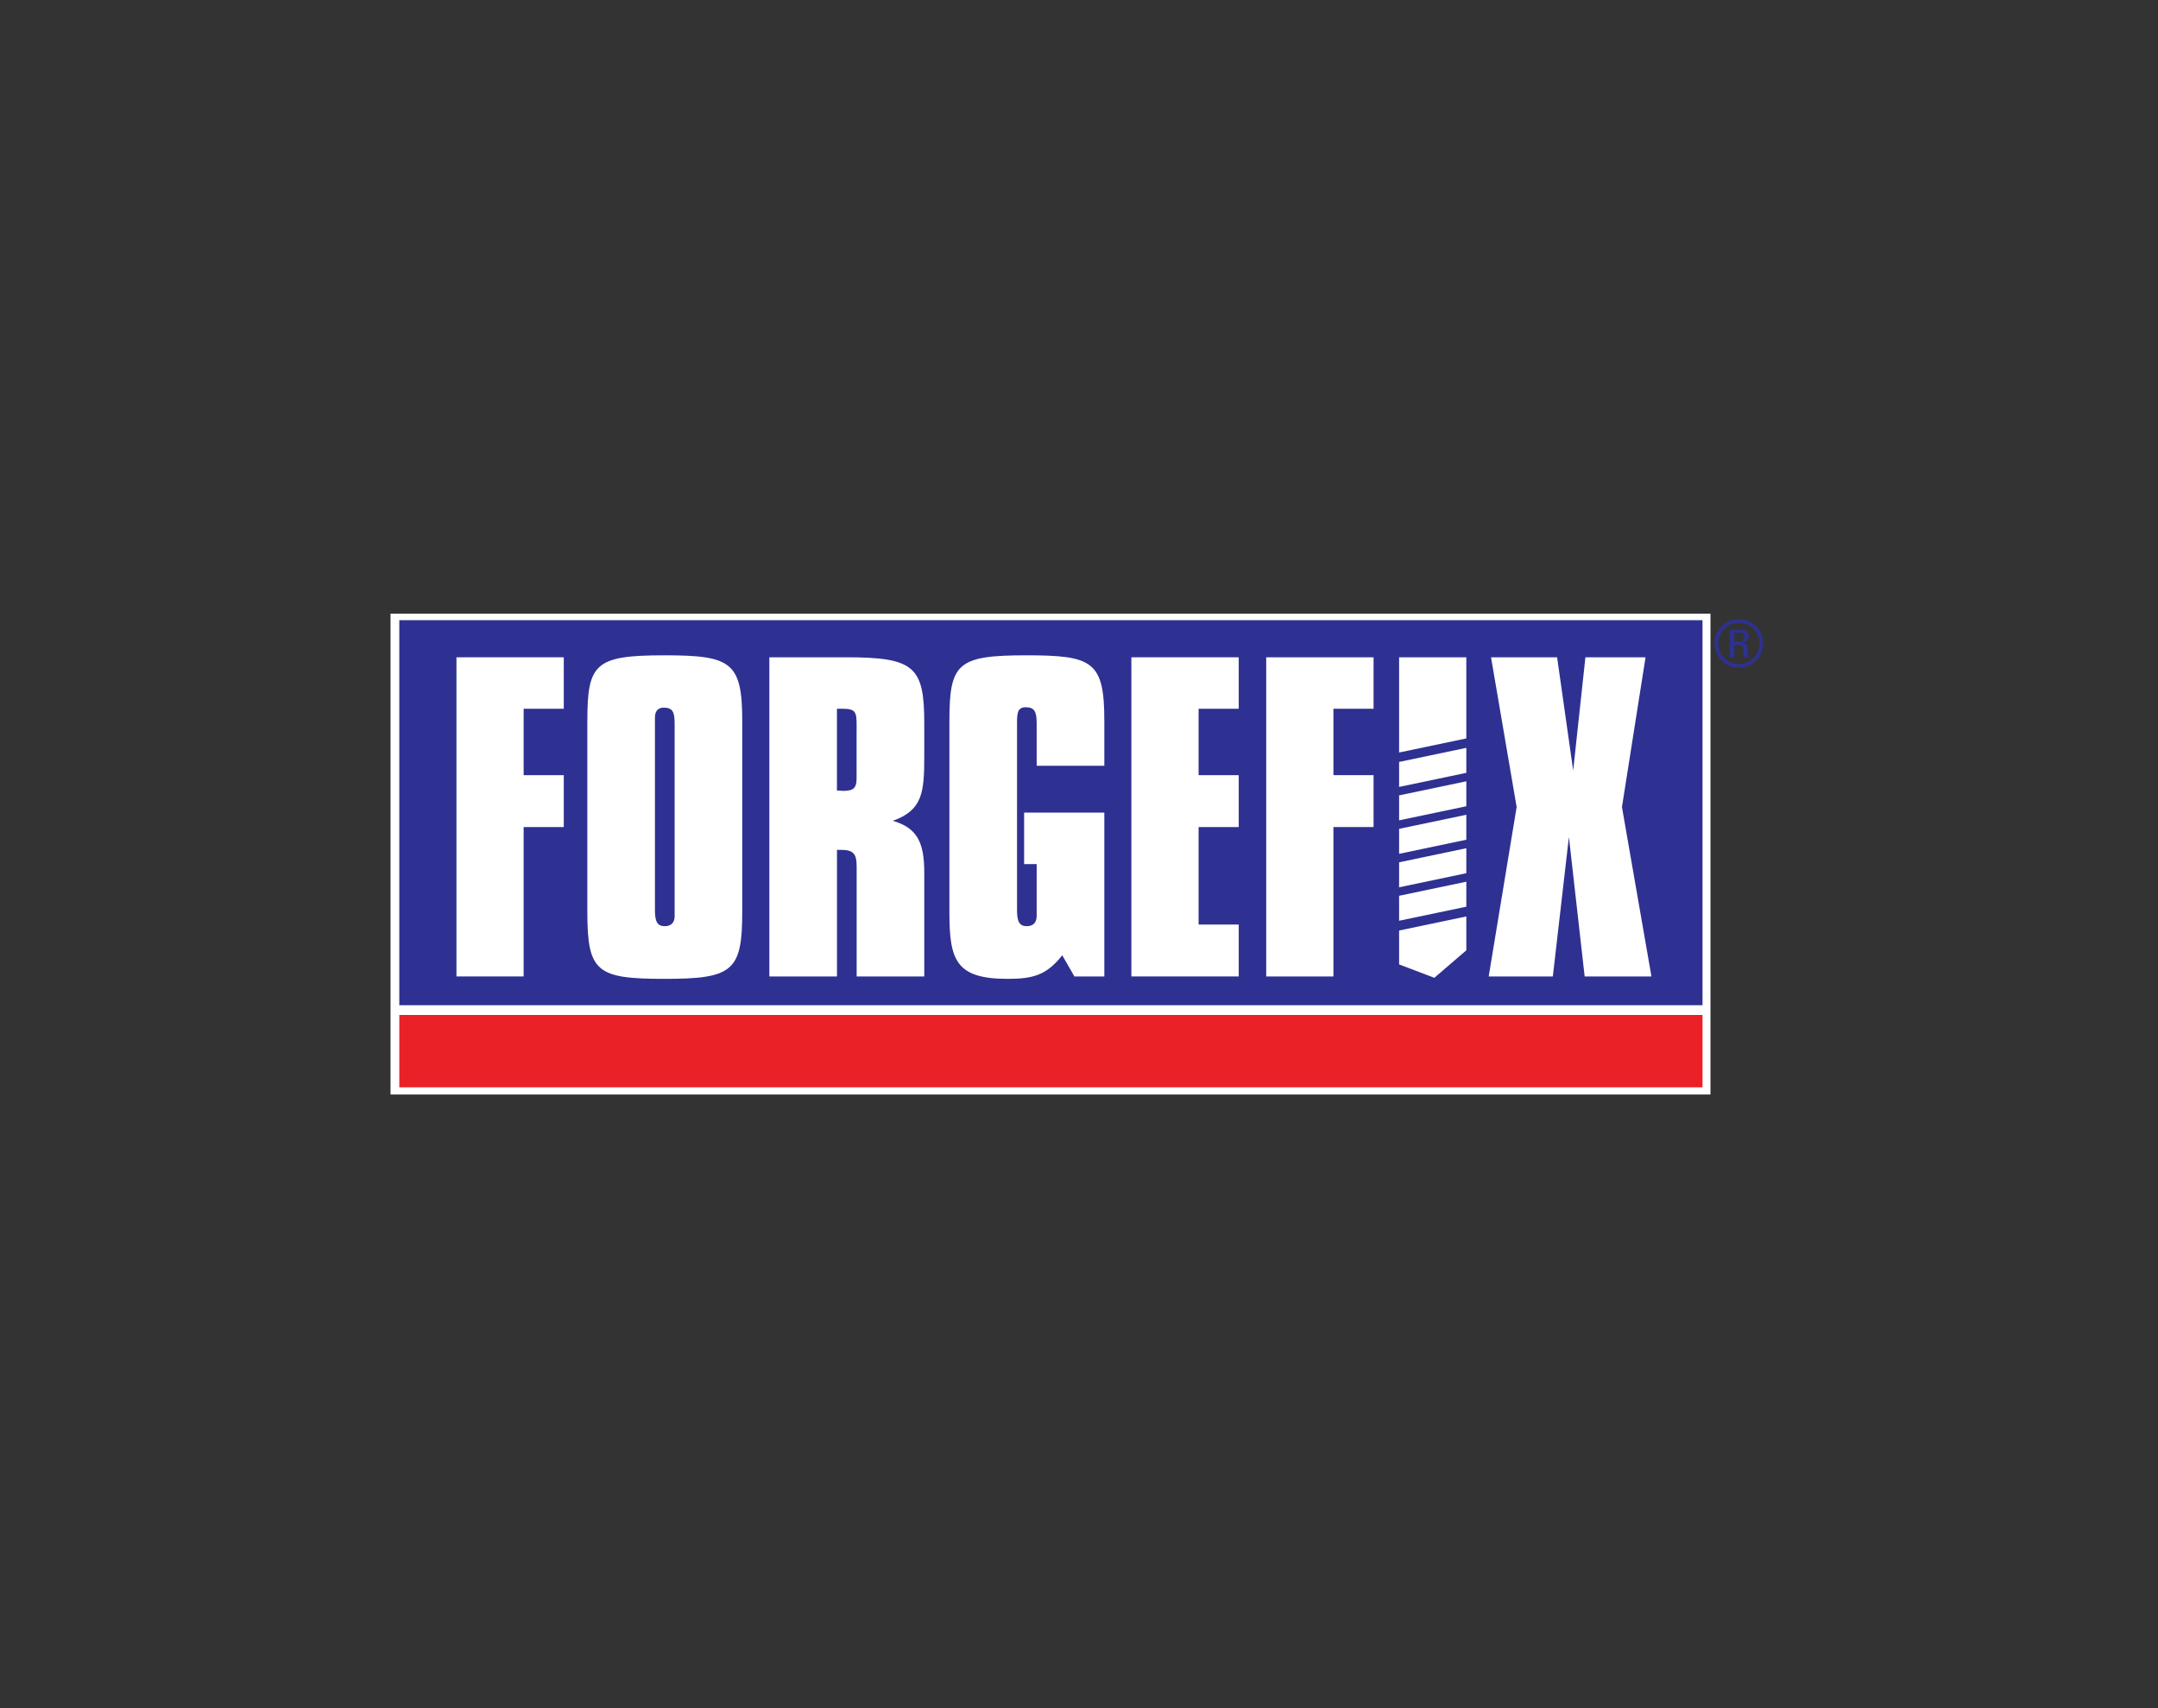 <?xml version="1.0" encoding="UTF-8"?> <svg xmlns="http://www.w3.org/2000/svg" id="Layer_1" data-name="Layer 1" viewBox="0 0 600 475"><rect x="0" y="0" width="600" height="475" fill="#333333" stroke="none"/><rect x="108.58" y="170.65" width="366.99" height="133.71" fill="#fff"></rect><rect x="111.02" y="172.46" width="362.34" height="107.07" fill="#2e3191"></rect><rect x="111.02" y="282.24" width="362.34" height="20.12" fill="#ea2227"></rect><path d="M126.91,182.78h29.84v14.31h-11.16v18.47h11.16v14.43h-11.16v41.54h-18.68v-88.76Z" fill="#fff"></path><path d="M184.72,182.23c18.59,0,21.65,1.86,21.65,18.37v53.01c0,16.4-2.62,18.59-21.53,18.59s-21.54-1.86-21.54-18.59v-53.01c0-16.07,2.08-18.37,21.42-18.37ZM182.1,253.06c0,3.06.55,4.49,2.74,4.49,1.74,0,2.73-.99,2.73-2.73v-53.67c0-3.17-.55-4.37-3.06-4.37-1.53,0-2.41.98-2.41,2.73v53.56Z" fill="#fff"></path><path d="M213.91,182.78h21.42c18.92,0,21.65,2.62,21.65,18.36v9.19c0,9.94-.44,14.97-8.75,17.92,6.78,1.97,8.75,6.01,8.75,14.42v28.86h-18.8v-30.49c0-3.61-.87-4.71-4.37-4.71h-1.1v35.21h-18.8v-88.76ZM238.17,202.99v-1.09c0-3.71-.11-4.81-3.83-4.81h-1.64v22.73c.66,0,1.21.11,1.74.11,2.95,0,3.72-.88,3.72-3.5v-13.45Z" fill="#fff"></path><path d="M285.39,182.23c18.59,0,21.65,1.75,21.65,18.37v12.35h-18.81v-11.8c0-3.17-.55-4.48-3.06-4.48-2.3,0-2.4,1.74-2.4,4.48v52.03c0,3.06.65,4.37,2.73,4.37,1.75,0,2.73-.99,2.73-2.84v-14.43h-3.49v-14.32h22.3v45.58h-8.31l-3.39-5.9c-4.37,5.57-8.19,6.56-15.19,6.56-14.43,0-16.18-5.25-16.18-18.48v-53.12c0-16.18,2.18-18.37,21.42-18.37Z" fill="#fff"></path><path d="M314.56,182.78h29.85v14.31h-11.16v18.47h11.16v14.43h-11.16v27.11h11.16v14.43h-29.85v-88.76Z" fill="#fff"></path><path d="M352.06,182.78h29.84v14.31h-11.16v18.47h11.16v14.43h-11.16v41.54h-18.69v-88.76Z" fill="#fff"></path><path d="M389,182.78h18.69v22.56l-18.69,3.92v-26.48Z" fill="#fff"></path><path d="M389,211.88l18.69-3.92v6.95l-18.69,3.92v-6.94Z" fill="#fff"></path><path d="M389,221.18l18.69-3.92v6.94l-18.69,3.92v-6.95Z" fill="#fff"></path><path d="M389,230.48l18.69-3.91v6.94l-18.69,3.92v-6.96Z" fill="#fff"></path><path d="M389,239.79l18.69-3.92v6.95l-18.69,3.92v-6.94Z" fill="#fff"></path><path d="M389,249.1l18.69-3.92v6.95l-18.69,3.91v-6.94Z" fill="#fff"></path><path d="M389,258.76l18.69-3.92v9.42l-8.9,7.65-9.79-3.73v-9.43Z" fill="#fff"></path><path d="M431.74,271.54h-17.83l7.77-47.12-7.12-41.64h18.37l4.47,31.48,3.4-31.48h16.72l-6.56,41.64,8.2,47.12h-18.57l-4.38-38.8-4.47,38.8Z" fill="#fff"></path><path d="M490.21,178.9c0,3.77-3.01,6.78-6.73,6.78s-6.77-3-6.77-6.78,3.04-6.73,6.77-6.73,6.73,3,6.73,6.73ZM477.72,178.92c0,3.2,2.57,5.75,5.77,5.75s5.73-2.56,5.73-5.75-2.54-5.74-5.73-5.74-5.77,2.57-5.77,5.74ZM482.21,182.82h-1.27v-7.77h3.1c1.5,0,2.17.96,2.17,1.93,0,.92-.69,1.62-1.68,1.79v.04c.97.1,1.31.41,1.37,1.97.02.34.13,1.54.29,2.02h-1.23c-.3-.53-.24-1.54-.33-2.58-.1-.83-.8-.89-1.17-.89h-1.25v3.47ZM482.21,178.35h1.62c.77,0,1.13-.57,1.13-1.25,0-.56-.29-1.19-1.13-1.19h-1.62v2.44Z" fill="#2e3191"></path></svg> 